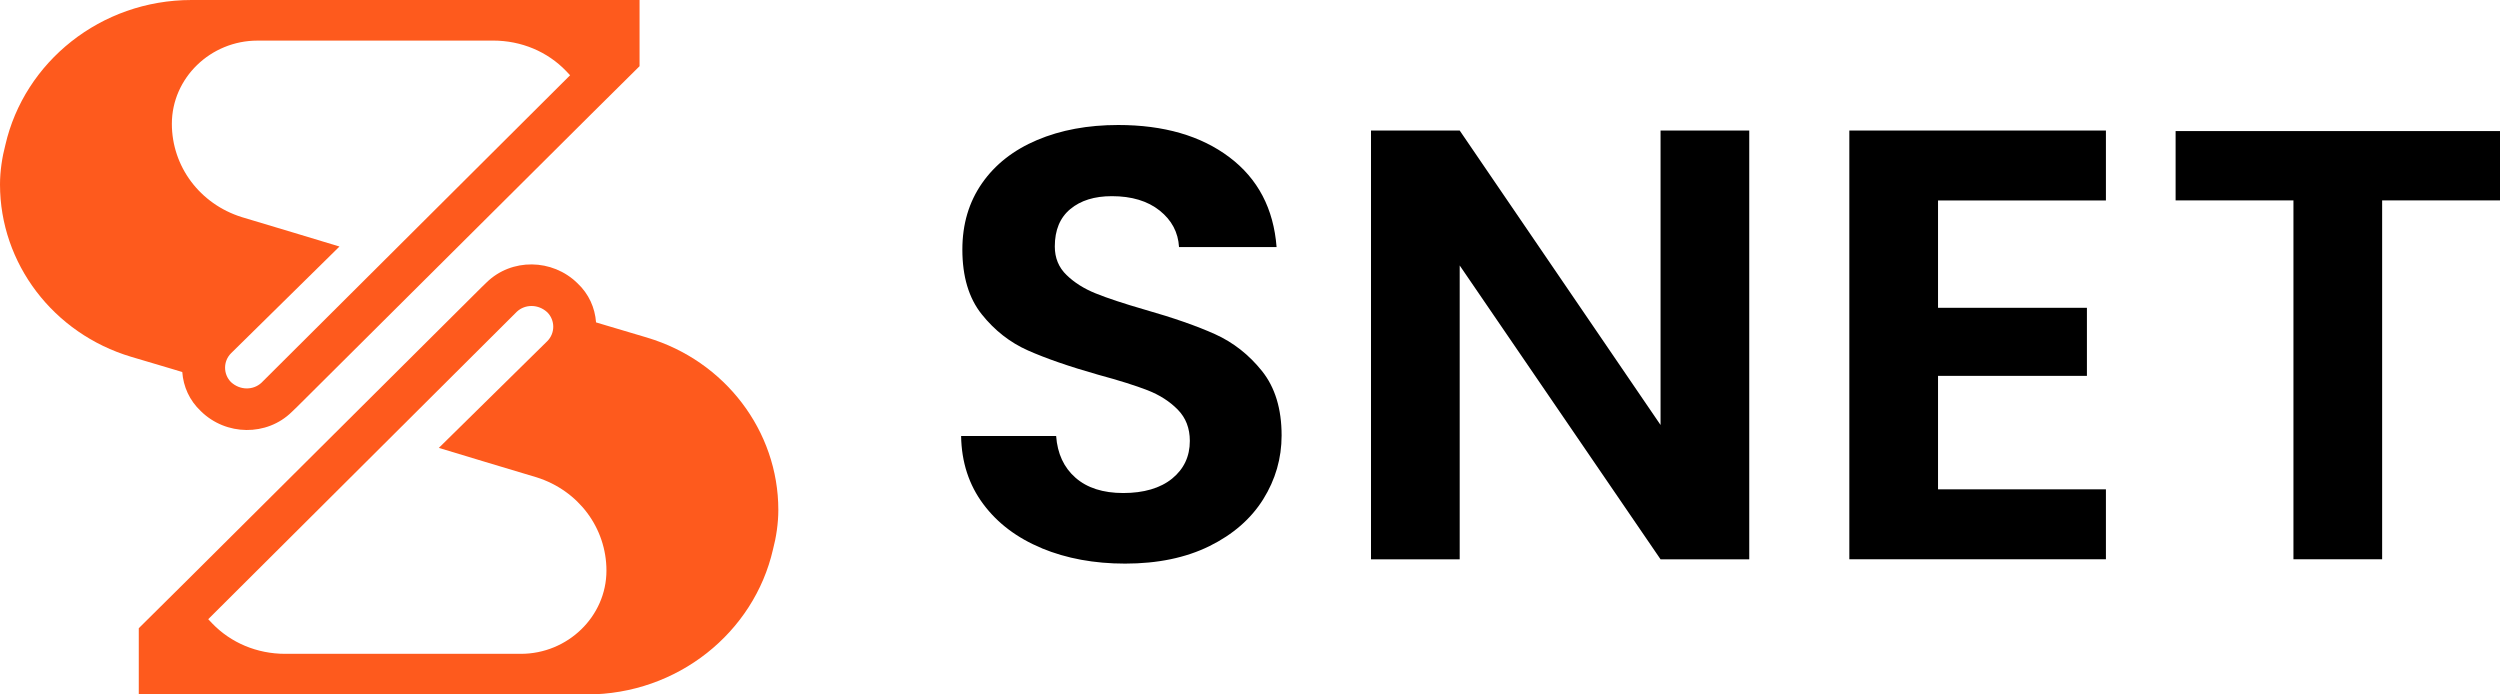 <svg width="90" height="25" viewBox="0 0 90 25" fill="none" xmlns="http://www.w3.org/2000/svg">
<path fill-rule="evenodd" clip-rule="evenodd" d="M35.398 18.147C35.914 18.84 36.618 19.369 37.508 19.737L37.505 19.738C38.394 20.106 39.394 20.29 40.504 20.29C41.675 20.29 42.686 20.08 43.538 19.661C44.389 19.241 45.035 18.678 45.477 17.971C45.917 17.265 46.138 16.499 46.138 15.675C46.138 14.718 45.902 13.945 45.431 13.356C44.959 12.767 44.396 12.326 43.743 12.031C43.089 11.736 42.246 11.442 41.211 11.147C40.451 10.927 39.862 10.732 39.444 10.562C39.026 10.394 38.676 10.173 38.395 9.9C38.113 9.628 37.973 9.286 37.973 8.873C37.973 8.284 38.159 7.835 38.532 7.526C38.905 7.216 39.403 7.062 40.026 7.062C40.741 7.062 41.315 7.235 41.749 7.581C42.182 7.927 42.414 8.364 42.445 8.895H45.957C45.85 7.511 45.284 6.433 44.258 5.66C43.232 4.887 41.898 4.5 40.255 4.5C39.16 4.5 38.187 4.681 37.336 5.041C36.484 5.402 35.823 5.921 35.352 6.598C34.88 7.276 34.645 8.07 34.645 8.983C34.645 9.955 34.877 10.732 35.341 11.313C35.805 11.894 36.359 12.329 37.006 12.616C37.652 12.903 38.492 13.194 39.526 13.488C40.287 13.694 40.883 13.882 41.317 14.051C41.75 14.22 42.111 14.453 42.4 14.747C42.689 15.041 42.834 15.416 42.834 15.873C42.834 16.432 42.62 16.885 42.195 17.231C41.77 17.576 41.169 17.749 40.439 17.749C39.709 17.749 39.135 17.565 38.717 17.197C38.298 16.83 38.067 16.329 38.021 15.696H34.6C34.615 16.638 34.881 17.455 35.398 18.147ZM59.78 20.135H62.973V4.699H59.78V15.299L52.549 4.699H49.356V20.135H52.549V9.557L59.78 20.135ZM69.769 7.217V11.081H75.129V13.532H69.769V17.617H75.813V20.134H66.576V4.699H75.813V7.217H69.769ZM90 7.215V4.72L89.999 4.719H78.322V7.214H82.564V20.134H85.757V7.215H90Z" fill="black"/>
<path d="M4.719 12.844L6.188 13.28L6.562 13.393C6.6 13.917 6.82 14.416 7.232 14.803C8.134 15.689 9.604 15.714 10.506 14.828L10.7 14.641L21.323 4.069L23.024 2.383V0H6.897C3.622 0 0.876 2.234 0.193 5.218C0.077 5.654 0 6.166 0 6.64C0 9.486 1.921 12.008 4.719 12.844ZM9.269 1.461H17.752C18.77 1.461 19.712 1.86 20.382 2.559C20.434 2.609 20.472 2.659 20.524 2.709L9.411 13.78C9.114 14.055 8.638 14.055 8.315 13.755C8.032 13.468 8.032 13.007 8.315 12.72L12.221 8.875L10.571 8.376L8.701 7.815C7.193 7.341 6.187 5.992 6.187 4.457C6.187 2.809 7.579 1.462 9.268 1.462L9.269 1.461Z" fill="#FE5A1D"/>
<path d="M23.301 12.155L21.831 11.718L21.458 11.606C21.419 11.082 21.2 10.582 20.788 10.196C19.885 9.31 18.415 9.285 17.513 10.171L17.32 10.358L6.697 20.93L4.996 22.616V25H21.123C24.398 25 27.144 22.766 27.827 19.782C27.943 19.346 28.02 18.834 28.02 18.36C28.02 15.514 26.099 12.992 23.302 12.156L23.301 12.155ZM18.75 23.538H10.267C9.249 23.538 8.308 23.139 7.637 22.44C7.586 22.39 7.547 22.34 7.496 22.291L18.609 11.219C18.905 10.944 19.382 10.944 19.704 11.244C19.988 11.531 19.988 11.993 19.704 12.28L15.798 16.124L17.449 16.623L19.318 17.184C20.826 17.659 21.832 19.007 21.832 20.542C21.832 22.19 20.44 23.538 18.751 23.538L18.75 23.538Z" fill="#FE5A1D"/>
</svg>
